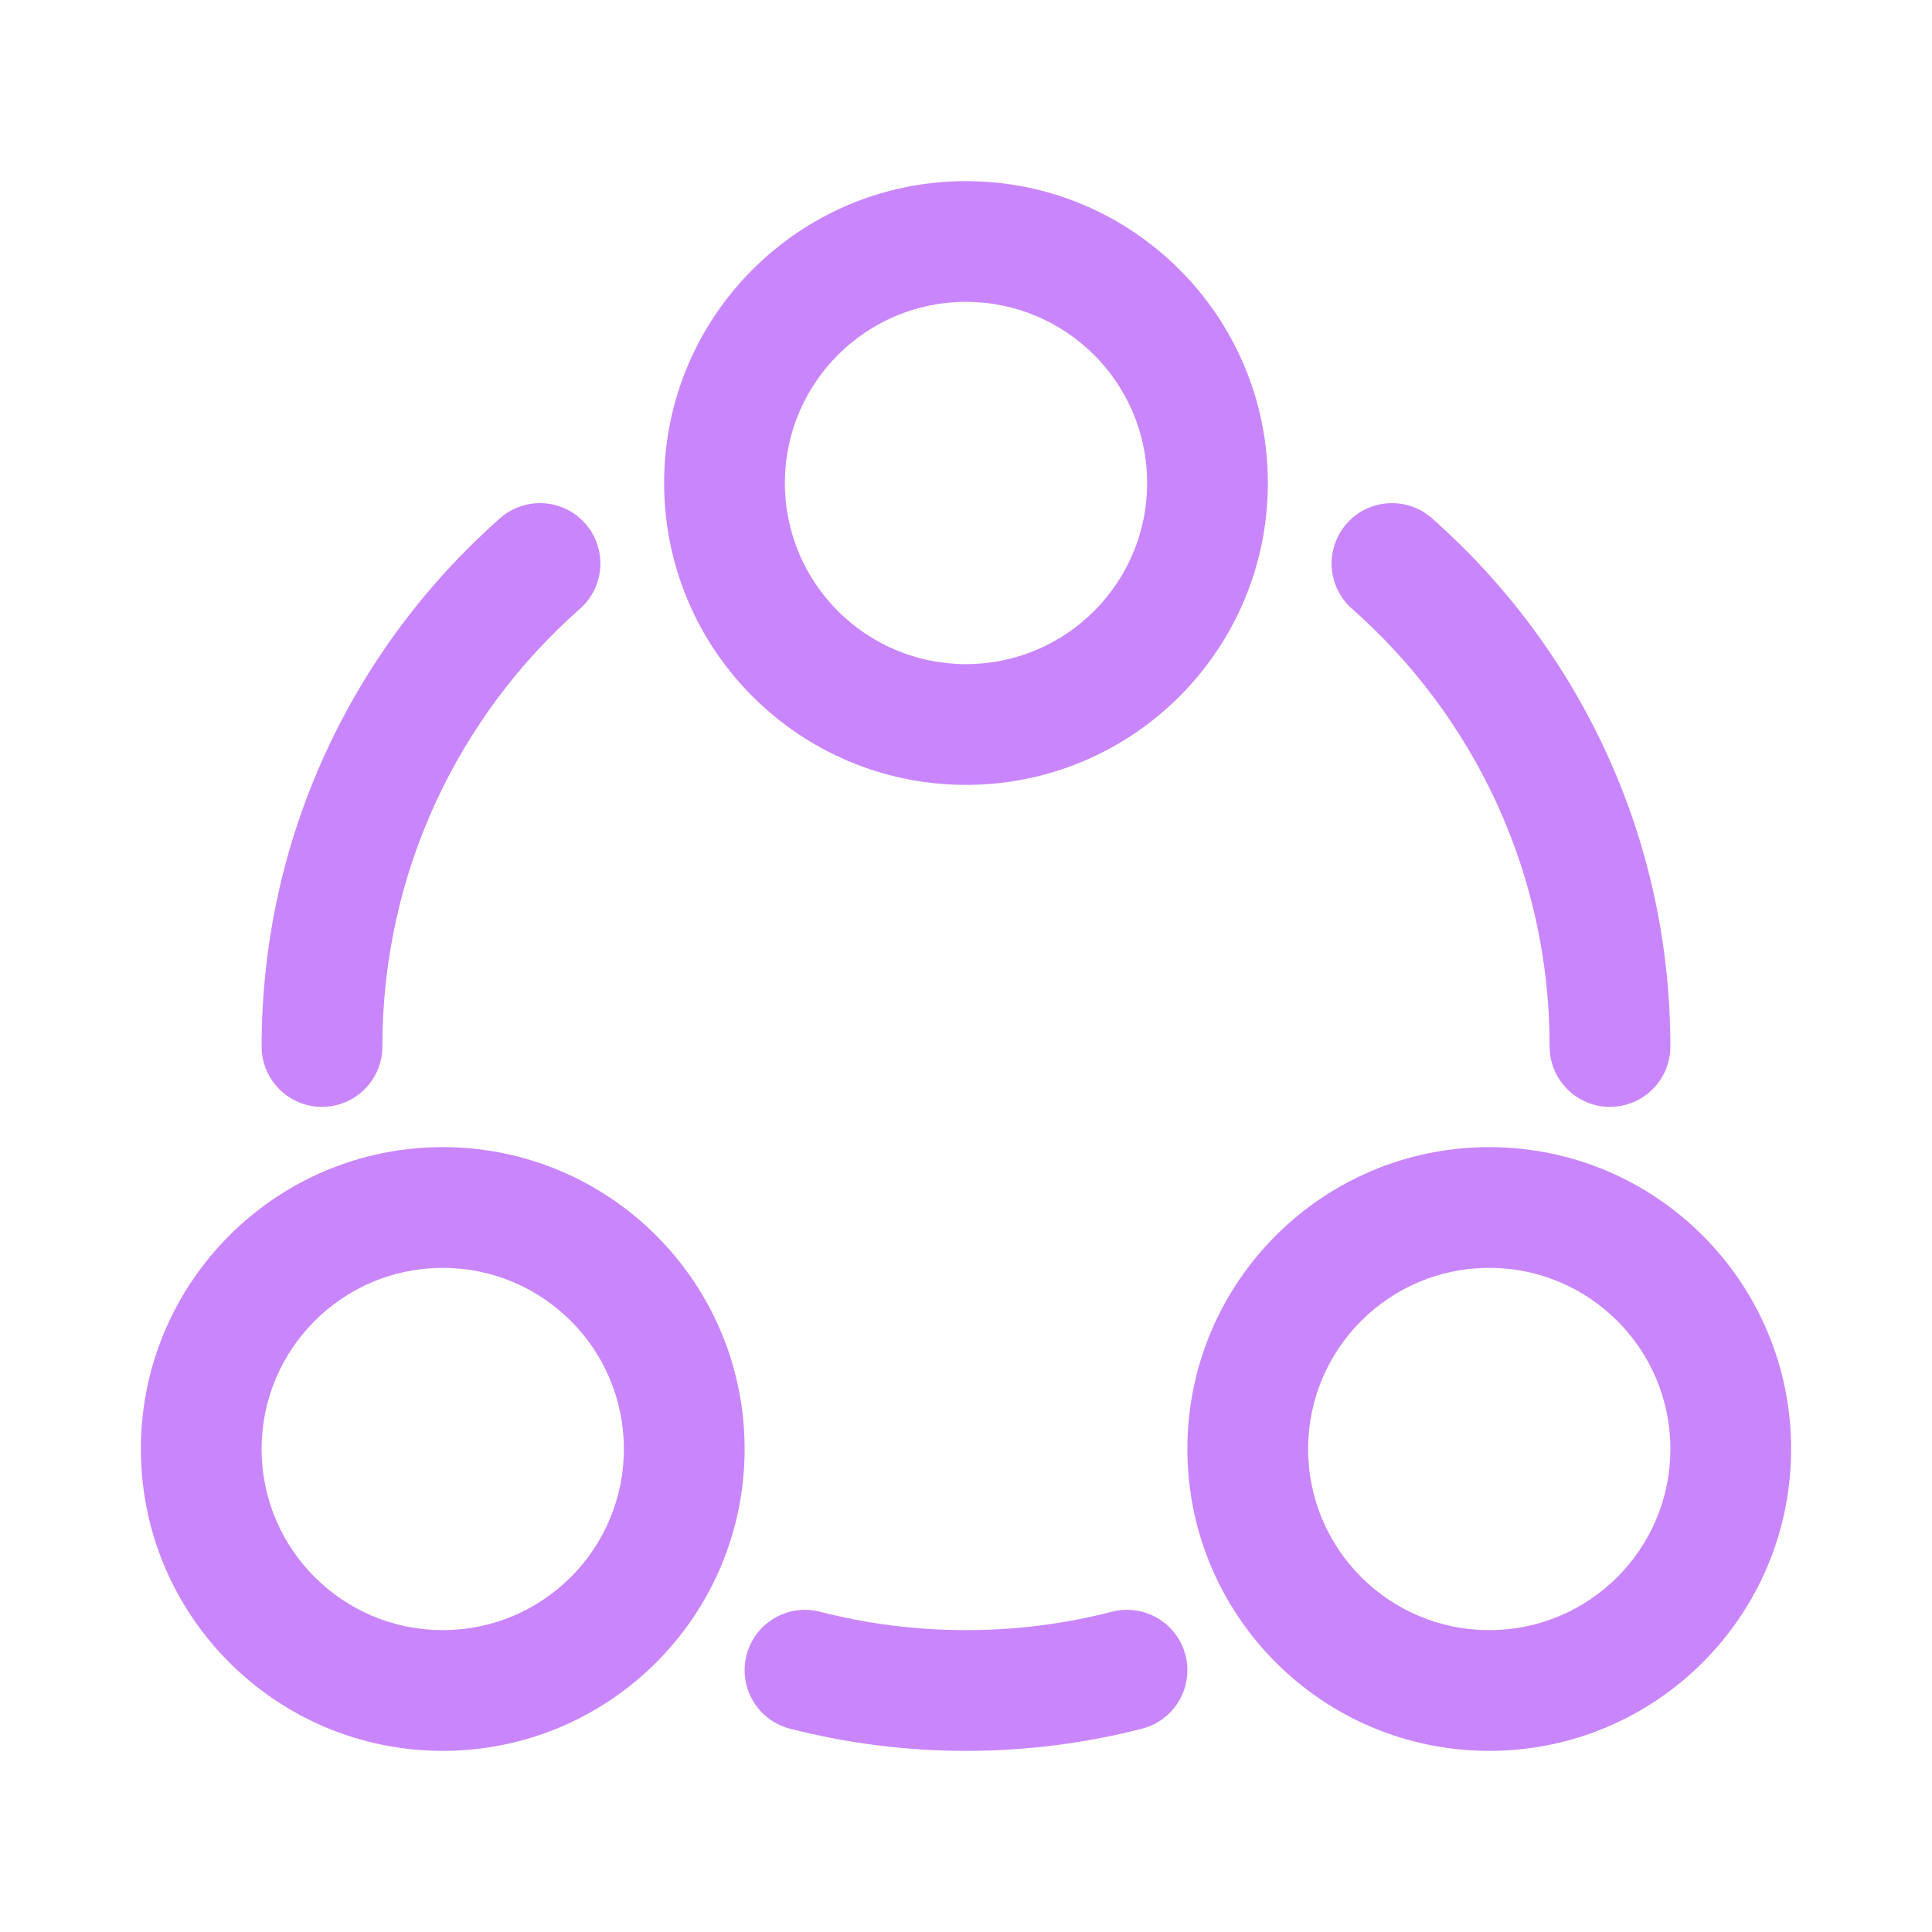<svg width="120" height="120" viewBox="0 0 120 120" fill="none" xmlns="http://www.w3.org/2000/svg">
<path fill-rule="evenodd" clip-rule="evenodd" d="M78.75 30C78.75 19.645 70.355 11.25 60 11.25C49.645 11.25 41.25 19.645 41.25 30C41.25 40.355 49.645 48.75 60 48.75C70.355 48.75 78.75 40.355 78.75 30ZM60 18.75C66.213 18.75 71.25 23.787 71.25 30C71.25 36.213 66.213 41.25 60 41.25C53.787 41.25 48.75 36.213 48.75 30C48.75 23.787 53.787 18.75 60 18.75Z" fill="#C986FC"/>
<path fill-rule="evenodd" clip-rule="evenodd" d="M46.25 90C46.25 79.645 37.855 71.25 27.5 71.25C17.145 71.25 8.75 79.645 8.75 90C8.75 100.355 17.145 108.75 27.5 108.75C37.855 108.75 46.25 100.355 46.25 90ZM27.5 78.75C33.713 78.75 38.75 83.787 38.75 90C38.75 96.213 33.713 101.25 27.5 101.25C21.287 101.25 16.25 96.213 16.25 90C16.25 83.787 21.287 78.75 27.5 78.75Z" fill="#C986FC"/>
<path fill-rule="evenodd" clip-rule="evenodd" d="M92.5 71.25C102.855 71.25 111.25 79.645 111.25 90C111.25 100.355 102.855 108.75 92.5 108.75C82.145 108.75 73.75 100.355 73.75 90C73.75 79.645 82.145 71.25 92.5 71.25ZM103.75 90C103.75 83.787 98.713 78.75 92.5 78.75C86.287 78.75 81.25 83.787 81.25 90C81.25 96.213 86.287 101.25 92.5 101.25C98.713 101.25 103.75 96.213 103.75 90Z" fill="#C986FC"/>
<path d="M36.023 37.812C37.576 36.441 37.724 34.071 36.353 32.519C34.983 30.966 32.613 30.818 31.06 32.188C21.984 40.2 16.25 51.933 16.25 65C16.25 67.071 17.929 68.75 20 68.75C22.071 68.75 23.75 67.071 23.75 65C23.75 54.174 28.491 44.459 36.023 37.812Z" fill="#C986FC"/>
<path d="M88.94 32.188C87.387 30.818 85.017 30.966 83.647 32.519C82.276 34.071 82.424 36.441 83.977 37.812C91.509 44.459 96.25 54.174 96.25 65C96.25 67.071 97.929 68.75 100 68.75C102.071 68.75 103.75 67.071 103.75 65C103.75 51.933 98.016 40.2 88.94 32.188Z" fill="#C986FC"/>
<path d="M50.935 100.108C48.929 99.592 46.885 100.8 46.368 102.805C45.852 104.811 47.06 106.855 49.065 107.372C52.564 108.272 56.229 108.75 60 108.75C63.771 108.75 67.436 108.272 70.935 107.372C72.94 106.855 74.148 104.811 73.632 102.805C73.115 100.8 71.071 99.592 69.065 100.108C66.172 100.853 63.135 101.25 60 101.25C56.865 101.25 53.828 100.853 50.935 100.108Z" fill="#C986FC"/>
</svg>
